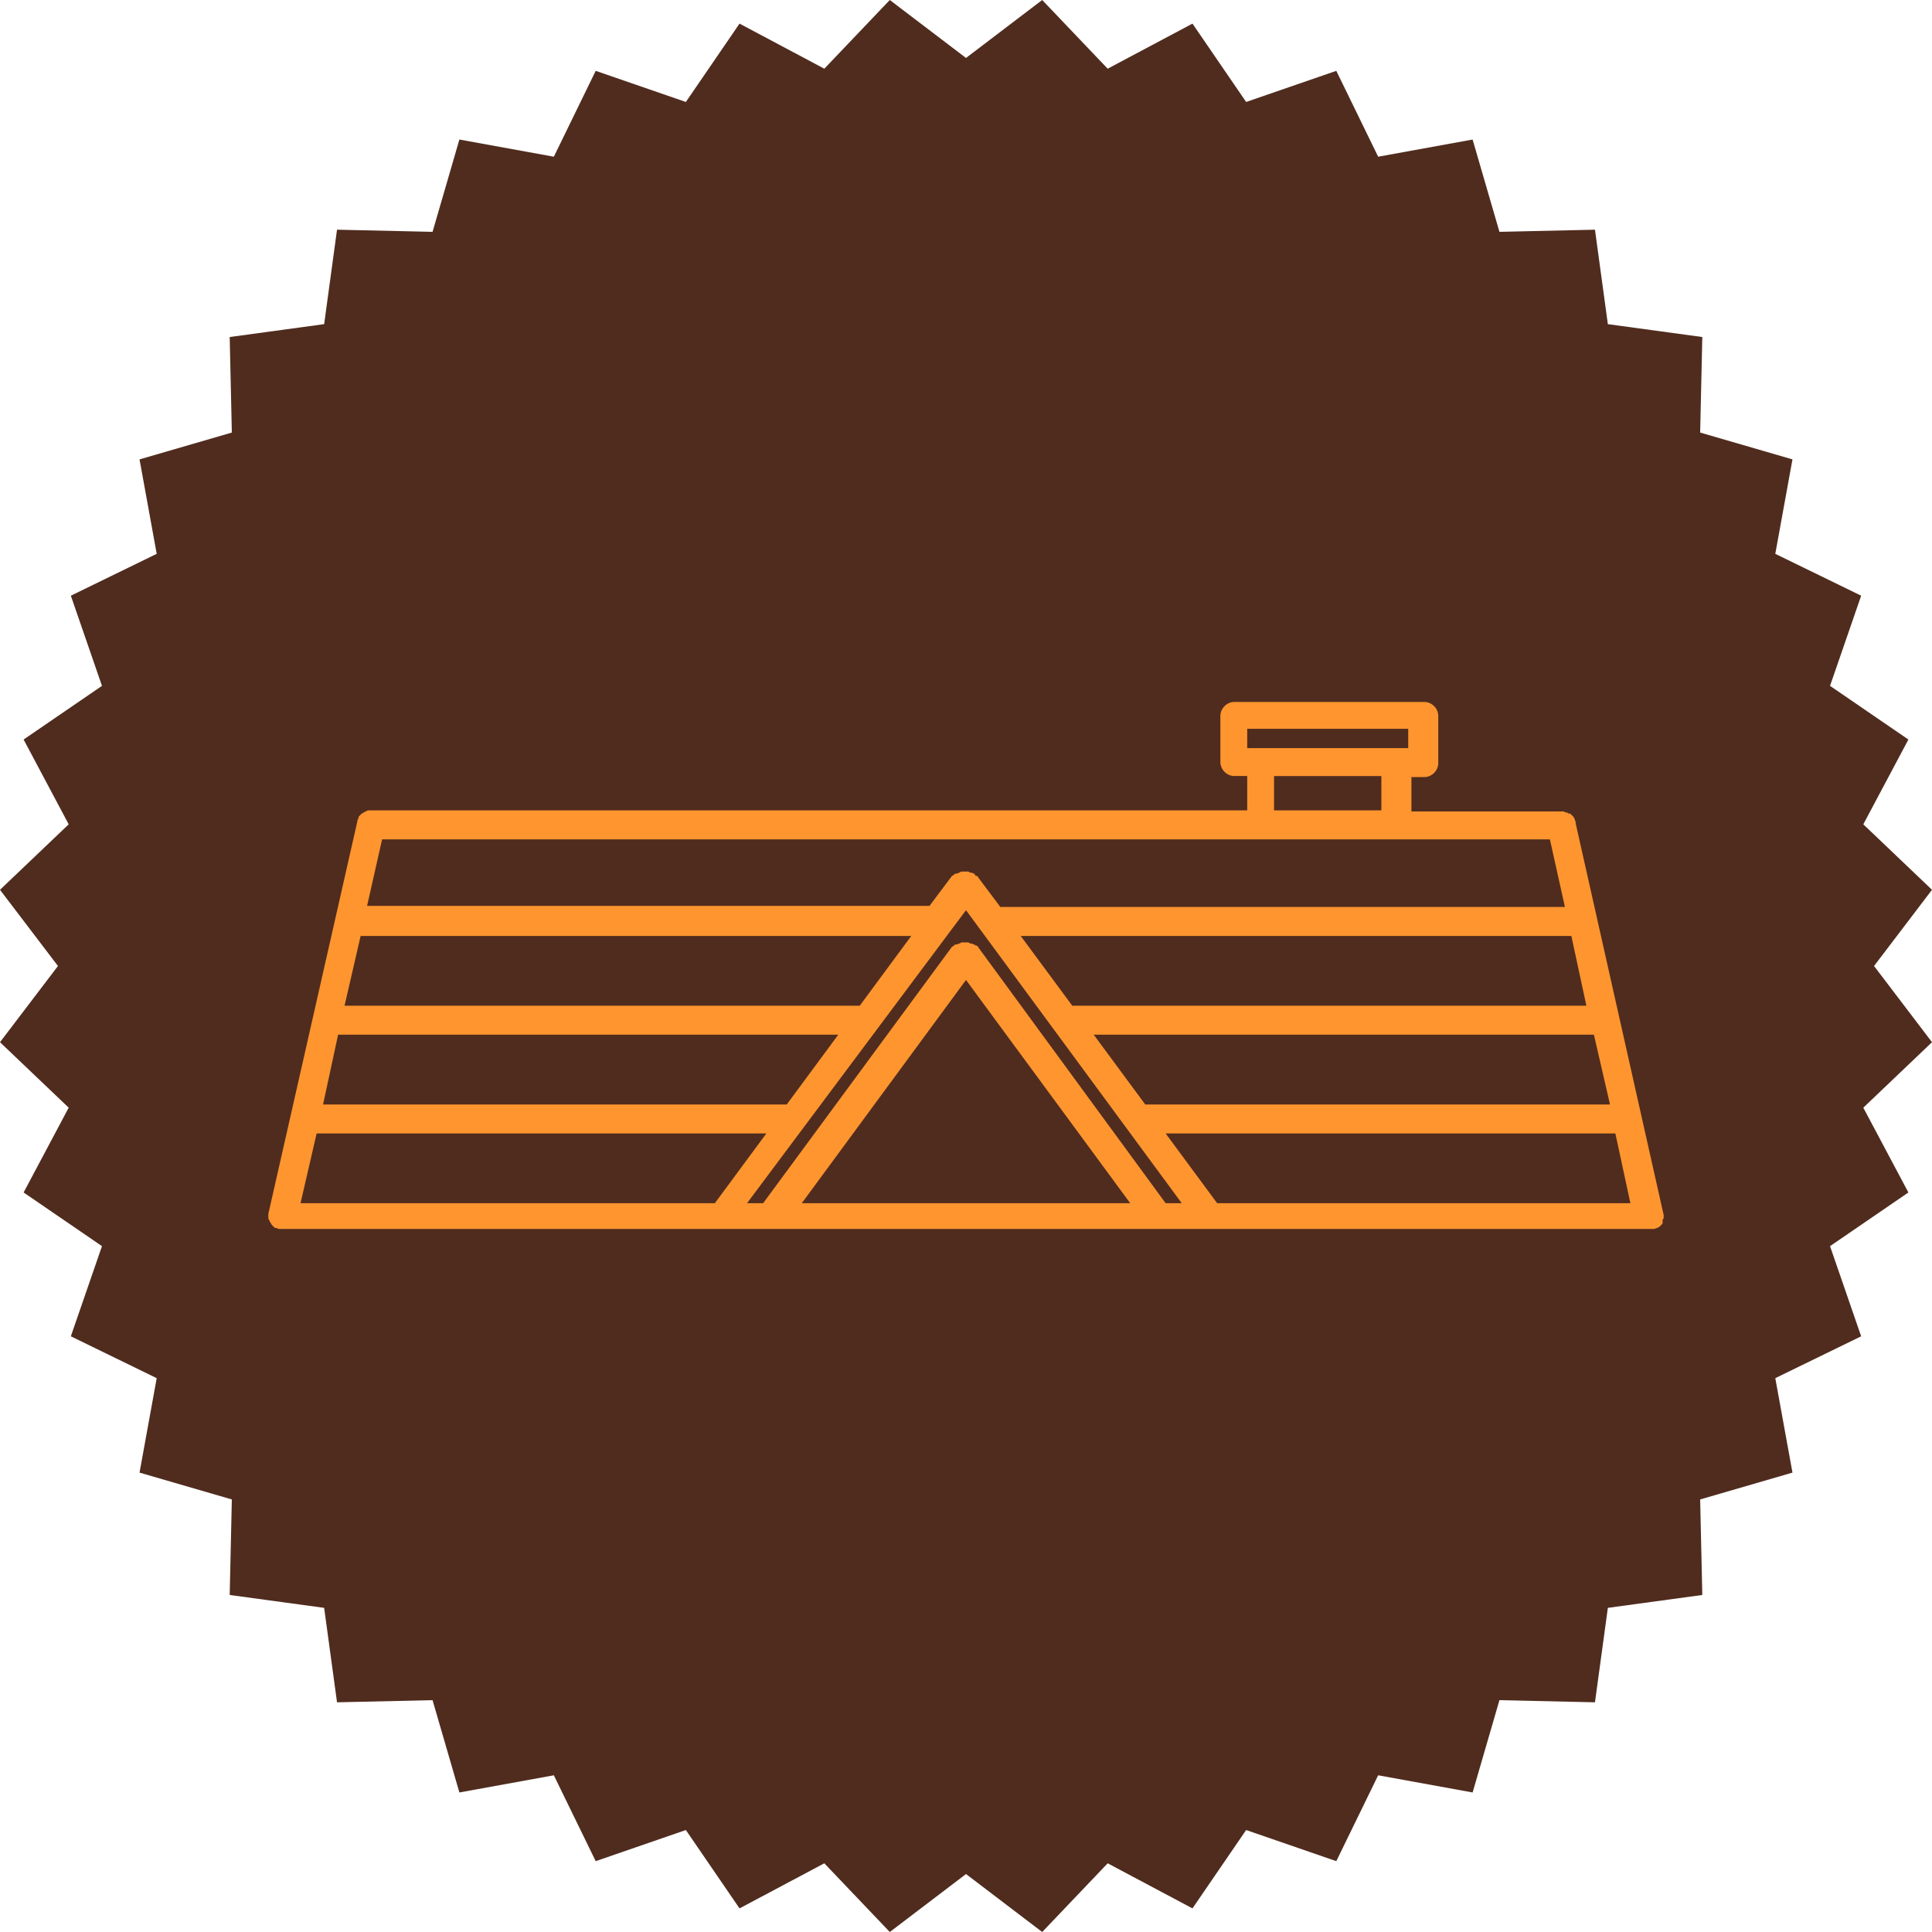 <?xml version="1.0" encoding="utf-8"?>
<!-- Generator: Adobe Illustrator 27.8.1, SVG Export Plug-In . SVG Version: 6.00 Build 0)  -->
<svg version="1.1" id="Ebene_1" xmlns="http://www.w3.org/2000/svg" xmlns:xlink="http://www.w3.org/1999/xlink" x="0px" y="0px"
	 viewBox="0 0 180 180" style="enable-background:new 0 0 180 180;" xml:space="preserve">
<style type="text/css">
	.st0{fill:#502C1E;}
	.st1{clip-path:url(#SVGID_00000088817915945842150360000013579629631060595852_);fill:#FE952F;}
</style>
<polygon class="st0" points="97.1,0 90,5.4 82.9,0 76.8,6.4 68.9,2.2 63.9,9.5 55.5,6.6 51.6,14.6 42.8,13 40.3,21.6 31.4,21.4 
	30.2,30.2 21.4,31.4 21.6,40.3 13,42.8 14.6,51.6 6.6,55.5 9.5,63.9 2.2,68.9 6.4,76.8 0,82.9 5.4,90 0,97.1 6.4,103.2 2.2,111.1 
	9.5,116.1 6.6,124.5 14.6,128.4 13,137.2 21.6,139.7 21.4,148.6 30.2,149.8 31.4,158.6 40.3,158.4 42.8,167 51.6,165.4 55.5,173.4 
	63.9,170.5 68.9,177.8 76.8,173.6 82.9,180 90,174.6 97.1,180 103.2,173.6 111.1,177.8 116.1,170.5 124.5,173.4 128.4,165.4 
	137.2,167 139.7,158.4 148.6,158.6 149.8,149.8 158.6,148.6 158.4,139.7 167,137.2 165.4,128.4 173.4,124.5 170.5,116.1 
	177.8,111.1 173.6,103.2 180,97.1 174.6,90 180,82.9 173.6,76.8 177.8,68.9 170.5,63.9 173.4,55.5 165.4,51.6 167,42.8 158.4,40.3 
	158.6,31.4 149.8,30.2 148.6,21.4 139.7,21.6 137.2,13 128.4,14.6 124.5,6.6 116.1,9.5 111.1,2.2 103.2,6.4 "/>
<g>
	<defs>
		<rect id="SVGID_1_" width="180" height="180"/>
	</defs>
	<clipPath id="SVGID_00000100367285282431708760000003652439941079139725_">
		<use xlink:href="#SVGID_1_"  style="overflow:visible;"/>
	</clipPath>
	<path style="clip-path:url(#SVGID_00000100367285282431708760000003652439941079139725_);fill:#FE952F;" d="M118.7,72.3h10v3.2h-10
		V72.3z M116.2,67.9h15v1.8h-1.2h-12.6h-1.2V67.9z M99.9,93.7l-4.8-6.5h51.3l1.4,6.5H99.9z M101.9,96.4h46.6l1.5,6.5h-43.3
		L101.9,96.4z M35.6,78.2h81.8h12.6h14.4l1.4,6.3H93.2l-2.1-2.8c0-0.1-0.1-0.1-0.2-0.1c0,0-0.1-0.1-0.1-0.2c0,0,0,0-0.1,0
		c-0.1-0.1-0.2-0.1-0.3-0.1c-0.1,0-0.1-0.1-0.2-0.1c-0.1,0-0.2,0-0.3,0c-0.1,0-0.2,0-0.3,0c-0.1,0-0.2,0.1-0.2,0.1
		c-0.1,0-0.2,0.1-0.3,0.1c0,0,0,0-0.1,0c-0.1,0-0.1,0.1-0.1,0.1c-0.1,0-0.1,0.1-0.2,0.1l-2.1,2.8H34.2L35.6,78.2z M33.6,87.2h51.3
		l-4.8,6.5h-48L33.6,87.2z M31.5,96.4h46.6l-4.8,6.5H30.1L31.5,96.4z M28,112.1l1.5-6.5h41.9l-4.8,6.5H28z M90,91.3l15.3,20.8H74.7
		L90,91.3z M108.6,112.1L91.1,88.2c0-0.1-0.1-0.1-0.2-0.1c0,0-0.1-0.1-0.1-0.1c0,0,0,0-0.1,0c-0.1-0.1-0.2-0.1-0.3-0.1
		c-0.1,0-0.1-0.1-0.2-0.1c-0.1,0-0.2,0-0.3,0c-0.1,0-0.2,0-0.3,0c-0.1,0-0.1,0.1-0.2,0.1c-0.1,0-0.2,0.1-0.3,0.1c0,0,0,0-0.1,0
		c-0.1,0-0.1,0.1-0.1,0.1c-0.1,0-0.1,0.1-0.2,0.1l-17.6,23.9h-1.5L90,84.8l20.1,27.3H108.6z M113.4,112.1l-4.8-6.5h41.9l1.4,6.5
		H113.4z M154.9,113.8c0-0.1,0-0.2,0.1-0.3c0,0,0-0.1,0-0.1c0-0.1,0-0.1,0-0.1c0,0,0-0.1,0-0.1l-8.2-36.5c0,0,0-0.1,0-0.1
		c0-0.1-0.1-0.2-0.1-0.3c0-0.1-0.1-0.1-0.1-0.2c-0.1-0.1-0.1-0.1-0.2-0.2c-0.1-0.1-0.1-0.1-0.2-0.1c-0.1,0-0.2-0.1-0.2-0.1
		c-0.1,0-0.2,0-0.3-0.1c0,0-0.1,0-0.1,0h-14.1v-3.2h1.2c0.7,0,1.3-0.6,1.3-1.3v-4.4c0-0.7-0.6-1.3-1.3-1.3h-17.7
		c-0.7,0-1.3,0.6-1.3,1.3V71c0,0.7,0.6,1.3,1.3,1.3h1.2v3.2H34.5c0,0-0.1,0-0.1,0c-0.1,0-0.2,0-0.3,0.1c-0.1,0-0.2,0.1-0.2,0.1
		c-0.1,0-0.1,0.1-0.2,0.1c-0.1,0.1-0.1,0.1-0.2,0.2c-0.1,0.1-0.1,0.1-0.1,0.2c0,0.1-0.1,0.2-0.1,0.2c0,0,0,0.1,0,0.1L25,113.1
		c0,0.1,0,0.1,0,0.1c0,0,0,0.1,0,0.1c0,0,0,0.1,0,0.1c0,0.1,0,0.2,0.1,0.3c0,0.1,0.1,0.2,0.1,0.2c0,0.1,0.1,0.1,0.1,0.2
		c0.1,0.1,0.1,0.1,0.2,0.2c0.1,0.1,0.1,0.1,0.2,0.1c0.1,0,0.2,0.1,0.3,0.1c0,0,0.1,0,0.1,0c0.1,0,0.2,0,0.3,0h0h127.3h0
		c0.1,0,0.2,0,0.3,0c0,0,0.1,0,0.1,0c0.1,0,0.2-0.1,0.3-0.1c0.1,0,0.1-0.1,0.2-0.1c0.1-0.1,0.1-0.1,0.2-0.2c0.1-0.1,0.1-0.1,0.1-0.2
		C154.9,114,154.9,113.9,154.9,113.8"/>
</g>
</svg>
